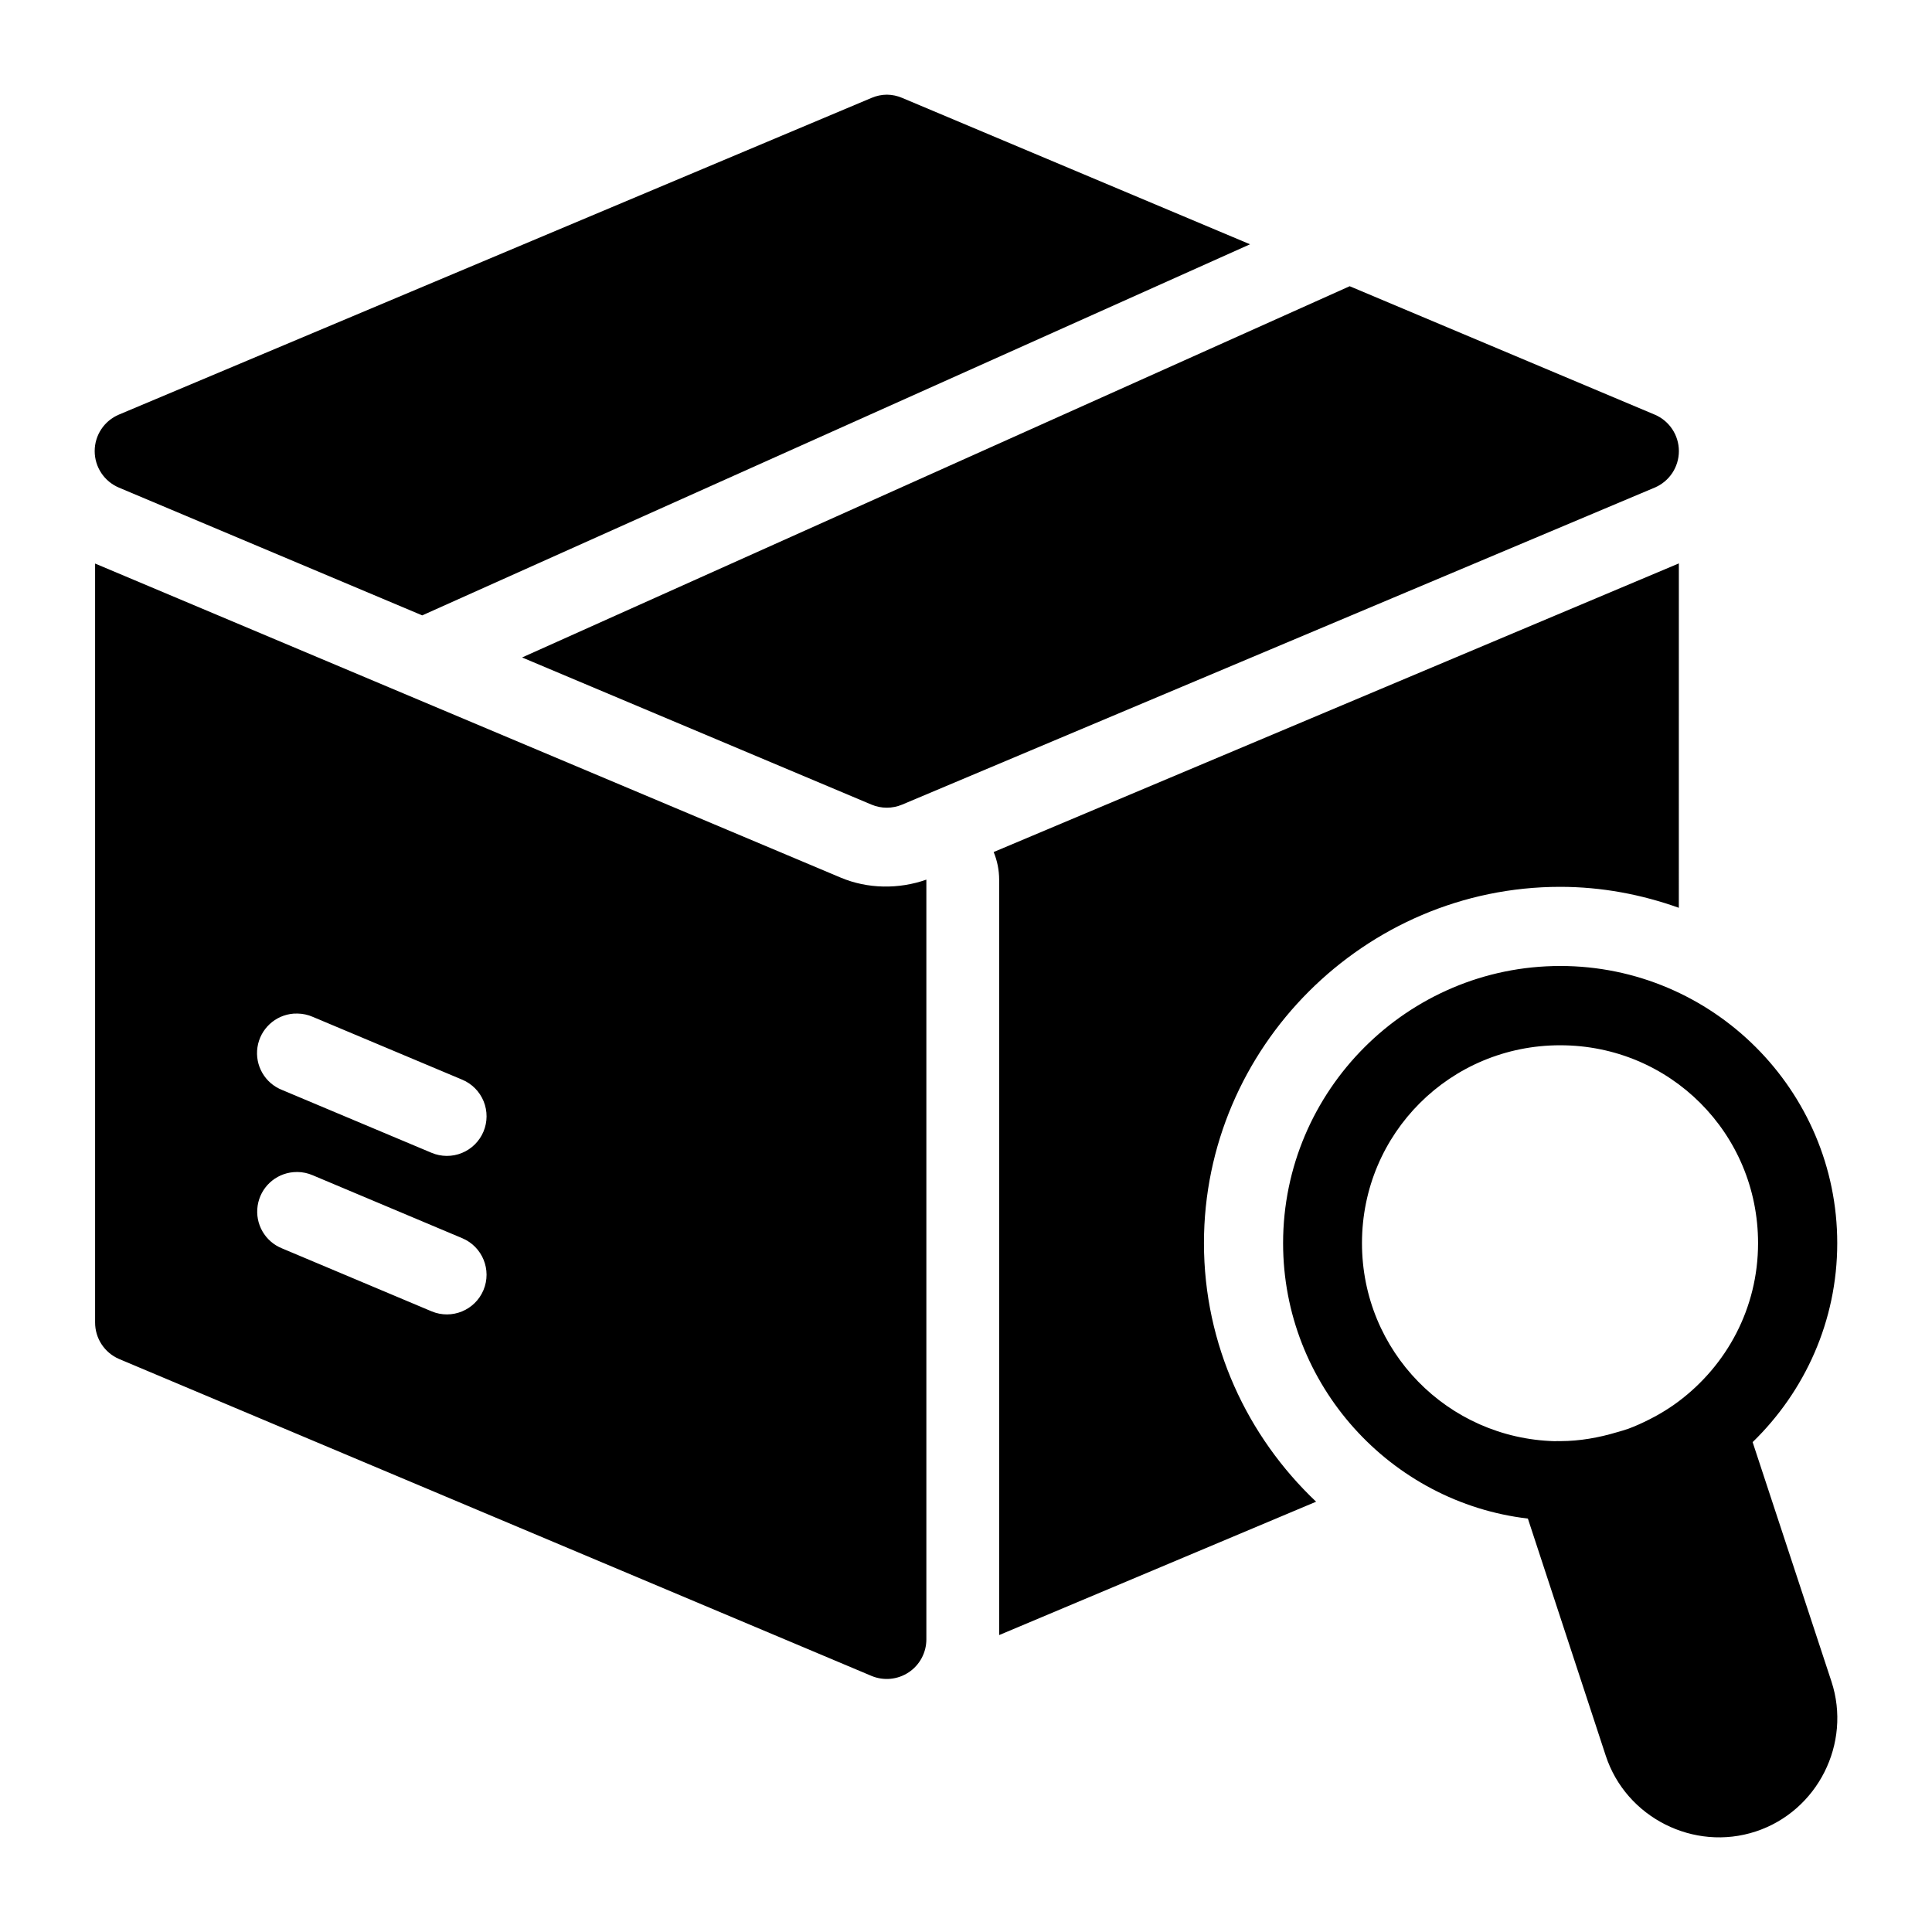 <?xml version="1.0" encoding="UTF-8"?>
<!-- Uploaded to: ICON Repo, www.iconrepo.com, Generator: ICON Repo Mixer Tools -->
<svg fill="#000000" width="800px" height="800px" version="1.1" viewBox="144 144 512 512" xmlns="http://www.w3.org/2000/svg">
 <path d="m379.05 169.09c-1.41 0.008-2.805 0.301-4.098 0.859l-199.41 83.914c-3.906 1.629-6.449 5.449-6.449 9.684 0 4.238 2.543 8.055 6.449 9.688l80.348 33.848 219.38-98.344-92.172-38.789c-1.277-0.551-2.648-0.844-4.039-0.859zm122.63 50.762-219.32 98.383 92.586 38.992c2.602 1.098 5.535 1.098 8.137 0l199.39-83.992c3.906-1.633 6.449-5.449 6.449-9.688 0-4.234-2.543-8.055-6.449-9.684zm87.234 73.457-181.58 76.488h-0.004c0.957 2.32 1.453 4.805 1.457 7.316v200.2l83.996-35.344c-18.238-17.277-29.723-41.633-29.723-68.516 0-51.859 42.559-94.43 94.406-94.43 11.023 0 21.578 2.027 31.441 5.555zm-419.71 0.039v201.09c-0.023 4.211 2.469 8.027 6.332 9.699l199.41 83.992c3.238 1.359 6.941 1.004 9.867-0.941 2.926-1.941 4.684-5.223 4.684-8.734v-201.34c-7.309 2.574-15.543 2.477-22.688-0.531zm388.27 106.65c-40.445 0-73.441 33-73.441 73.457 0 37.551 28.445 68.699 64.871 72.984l20.641 62.855c5.383 16.387 23.352 25.457 39.742 20.07 16.398-5.391 25.457-23.34 20.066-39.75l-20.887-63.434c13.793-13.391 22.422-32.074 22.422-52.73 0-40.457-32.973-73.457-73.418-73.457zm-334.65 12.605c1.406 0.02 2.793 0.316 4.082 0.883l39.598 16.645c2.57 1.078 4.606 3.137 5.66 5.715 1.055 2.582 1.039 5.477-0.039 8.047-1.078 2.566-3.137 4.606-5.715 5.656-2.582 1.055-5.473 1.039-8.043-0.043l-39.598-16.648c-4.551-1.789-7.262-6.488-6.539-11.324 0.727-4.836 4.695-8.531 9.57-8.91 0.34-0.023 0.684-0.027 1.023-0.02zm334.65 8.406c29.102 0 52.43 23.332 52.43 52.441 0 17.262-8.328 32.379-21.07 41.945-1.543 1.156-3.144 2.207-4.797 3.176-0.977 0.578-1.977 1.105-2.992 1.621-1.797 0.906-3.625 1.746-5.512 2.441-0.98 0.359-2.004 0.621-3.012 0.922-4.844 1.453-9.863 2.348-14.984 2.359-0.098-0.004-0.211 0.004-0.309 0v-0.004c-0.391-0.012-0.781-0.008-1.168 0.023-28.441-0.754-51.121-23.852-51.121-52.484 0-29.109 23.43-52.441 52.535-52.441zm-334.65 33.582c1.406 0.016 2.793 0.316 4.082 0.879l39.598 16.668c5.348 2.246 7.863 8.406 5.617 13.758-2.246 5.348-8.406 7.863-13.754 5.617l-39.598-16.668c-4.527-1.805-7.219-6.488-6.492-11.309 0.723-4.82 4.668-8.508 9.523-8.906 0.34-0.031 0.684-0.043 1.023-0.039z"/>
</svg>